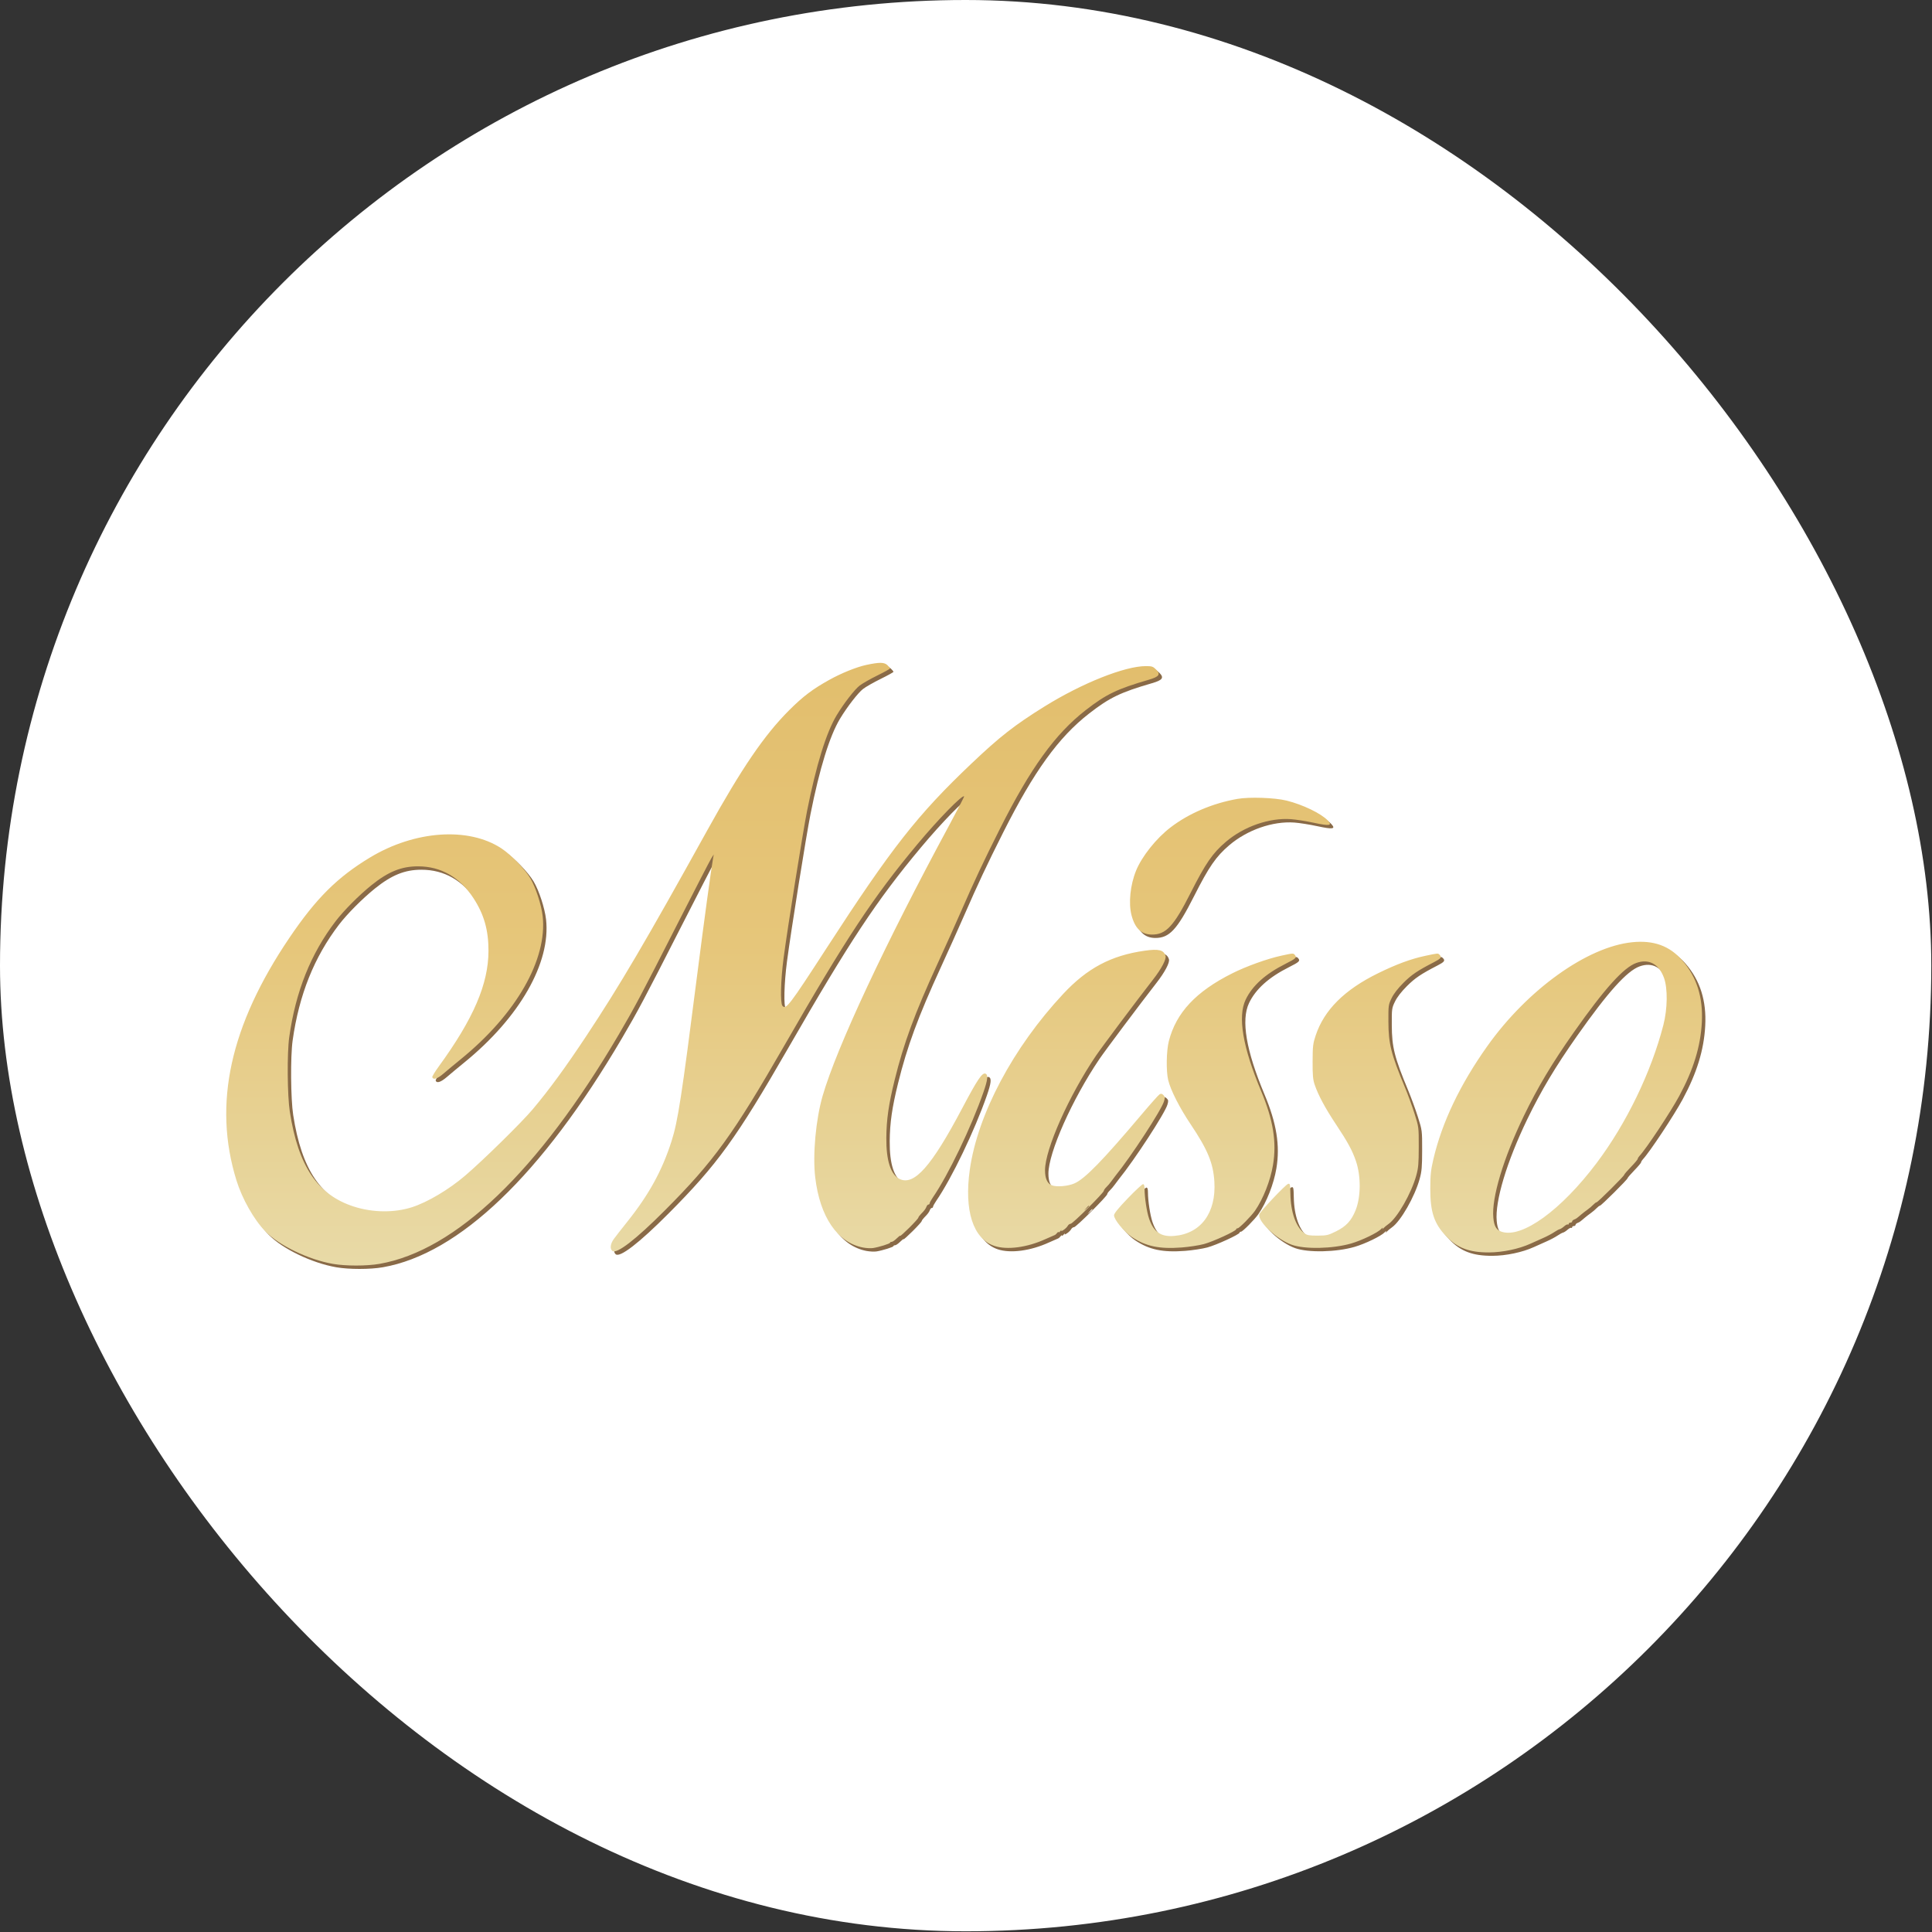 <svg width="1708" height="1708" viewBox="0 0 1708 1708" fill="none" xmlns="http://www.w3.org/2000/svg">
<rect x="0" y="0" width="1708" height="1708" fill="#333333" stroke="none"/>
<rect width="1707.37" height="1707.37" rx="853.686" fill="white"/>
<path fill-rule="evenodd" clip-rule="evenodd" d="M768.86 590.835C760.266 592.67 746.899 598.06 736.2 604.005C721.417 612.219 712.963 618.607 700.747 630.795C678.738 652.754 658.718 682.1 628.279 737.023C573.697 835.507 550.95 874.187 521.332 918.879C502.917 946.667 488.873 965.88 474.071 983.536C464.297 995.195 430.096 1028.79 414.168 1042.38C399.816 1054.63 381.043 1065.78 367.36 1070.2C351.646 1075.27 332.643 1075.08 315.86 1069.69C283.823 1059.4 266.669 1033.99 259.21 985.783C256.996 971.475 256.706 934.067 258.7 919.879C264.37 879.521 277.75 846.095 299.73 817.379C306.962 807.931 320.461 794.359 331.36 785.579C346.271 773.567 357.919 768.861 372.659 768.894C392.872 768.938 409.465 778.489 421.586 797.056C430.906 811.334 434.869 825.239 434.847 843.587C434.811 872.873 421.6 903.607 390.915 945.786C387.551 950.41 384.96 954.685 385.157 955.286C386.021 957.912 389.702 956.748 395.007 952.172C398.063 949.536 404.988 943.779 410.396 939.379C459.372 899.533 487.019 851.188 482.744 812.863C481.626 802.84 476.53 787.263 471.759 779.285C466.814 771.015 454.716 758.555 446.207 752.969C417.147 733.892 369.728 737.182 330.212 761.016C301.277 778.468 282.506 797.142 258.984 831.879C206.394 909.542 191.177 978.965 211.976 1046.34C217.062 1062.82 227.474 1081.23 237.56 1091.57C249.739 1104.07 275.712 1116.58 297.295 1120.34C308.608 1122.31 327.132 1122.31 338.468 1120.33C405.829 1108.58 478.89 1038.62 549.776 917.989C563.942 893.88 569.616 883.192 601.616 820.335C617.029 790.061 630.621 763.736 631.822 761.835L634.005 758.379L633.448 761.379C631.95 769.447 625.244 818.68 619.349 864.879C605.502 973.396 602.298 994.192 596.732 1011.68C588.392 1037.89 576.711 1059.13 557.256 1083.47C552.457 1089.47 547.255 1096.13 545.696 1098.28C542.595 1102.54 542.029 1106.94 544.335 1108.86C548.079 1111.97 565.104 1098.84 590.885 1072.96C634.087 1029.6 651.009 1006.23 696.611 926.953C751.136 832.157 774.901 796.209 814.004 749.386C832.616 727.098 853.754 705.439 855.342 707.028C855.557 707.243 849.421 719.109 841.707 733.399C785.336 837.818 742.728 928.931 730.311 971.609C724.207 992.591 721.345 1023.93 723.707 1043.92C727.831 1078.84 743.388 1101.62 766.037 1105.91C768.897 1106.45 772.84 1106.65 774.799 1106.35C780.156 1105.52 789.86 1102.48 789.86 1101.63C789.86 1101.22 790.5 1100.88 791.283 1100.88C792.066 1100.88 794.091 1099.49 795.783 1097.8C797.475 1096.11 798.86 1095.09 798.86 1095.53C798.86 1095.97 802.46 1092.75 806.86 1088.38C811.26 1084 814.86 1080.02 814.86 1079.52C814.86 1079.02 815.873 1077.59 817.11 1076.34C820.184 1073.24 821.344 1071.69 822.129 1069.63C822.497 1068.67 823.261 1067.88 823.829 1067.88C824.396 1067.88 824.86 1067.4 824.86 1066.81C824.86 1066.22 826.153 1063.86 827.732 1061.56C841.393 1041.68 861.613 999.597 872.431 968.532C876.261 957.533 876.73 953.15 874.181 952.172C871.303 951.067 867.015 957.466 853.498 983.043C826.509 1034.11 811.2 1051.4 798.373 1045.32C790.455 1041.56 786.39 1029.02 786.56 1008.88C786.696 992.607 788.616 979.278 793.923 957.747C801.917 925.314 811.745 898.678 831.879 854.879C838.326 840.854 847.433 820.604 852.117 809.879C864.582 781.342 872.523 764.452 886.911 735.879C914.136 681.815 935.851 651.763 962.863 630.77C980.949 616.713 990.61 612.061 1018.59 603.935C1027.78 601.264 1029.28 599.141 1024.99 594.852C1022.35 592.219 1021.33 591.879 1016.04 591.879C997.39 591.879 959.596 606.941 926.271 627.656C899.998 643.988 886.921 654.208 861.863 677.991C814.103 723.322 791.293 752.384 733.624 841.379C700.821 892.001 697.807 895.937 694.715 892.199C692.68 889.739 693.178 869.501 695.757 849.879C699.264 823.195 712.718 738.859 716.496 719.879C724.56 679.369 733.449 650.628 742.629 635.385C748.957 624.877 758.55 612.49 763.027 609.045C765.41 607.212 772.423 603.22 778.61 600.174C784.798 597.129 789.86 594.32 789.86 593.933C789.86 593.545 788.818 592.249 787.546 591.053C784.698 588.378 780.588 588.33 768.86 590.835ZM1096.86 709.284C1074.79 713.224 1054.06 722.067 1037.86 734.447C1025.24 744.092 1012.47 760.108 1007.34 772.726C1002.21 785.365 1000.56 801.456 1003.31 812.028C1006.36 823.726 1011.97 829.117 1021.2 829.211C1033.73 829.339 1040.6 821.98 1055.57 792.379C1068.82 766.202 1074.97 757.272 1086.67 747.284C1102.61 733.669 1125.13 725.815 1144.3 727.184C1148.73 727.501 1157.92 728.957 1164.71 730.42C1178.46 733.382 1181.14 732.932 1176.85 728.373C1171.04 722.185 1154.72 714.303 1140.36 710.754C1129.93 708.174 1107.35 707.412 1096.86 709.284ZM1445.86 835.996C1406.06 840.095 1353.43 877.848 1317.93 927.754C1293.82 961.658 1277.77 995.287 1270.19 1027.77C1267.92 1037.51 1267.48 1041.71 1267.45 1053.88C1267.41 1074.49 1270.84 1084.76 1281.48 1095.92C1291.34 1106.26 1302.02 1110.29 1319.36 1110.22C1331.45 1110.17 1345.86 1107.13 1355.99 1102.51C1358.95 1101.16 1364.06 1098.87 1367.36 1097.42C1370.66 1095.97 1374.94 1093.71 1376.86 1092.39C1378.79 1091.08 1381.02 1089.86 1381.82 1089.69C1382.63 1089.52 1384.4 1088.39 1385.76 1087.18C1387.11 1085.97 1388.59 1085.21 1389.04 1085.49C1389.49 1085.77 1389.86 1085.52 1389.86 1084.94C1389.86 1084.36 1390.54 1083.88 1391.36 1083.88C1392.19 1083.88 1392.86 1083.41 1392.86 1082.85C1392.86 1082.28 1393.65 1081.52 1394.61 1081.15C1396.44 1080.45 1396.71 1080.26 1400.98 1076.61C1402.42 1075.38 1404.89 1073.48 1406.46 1072.38C1408.03 1071.28 1410.27 1069.37 1411.45 1068.13C1412.63 1066.89 1413.98 1065.88 1414.46 1065.88C1415.56 1065.88 1438.86 1042.7 1438.86 1041.61C1438.86 1041.17 1441.56 1038.03 1444.86 1034.64C1448.16 1031.24 1450.86 1028.03 1450.86 1027.51C1450.86 1026.98 1451.53 1025.83 1452.36 1024.96C1458.26 1018.72 1479.9 986.081 1487.56 971.879C1500.13 948.576 1506.38 928.231 1507.52 906.852C1508.71 884.68 1503 866.652 1490.12 851.925C1478.91 839.115 1464.82 834.043 1445.86 835.996ZM1014.86 843.495C985.269 847.704 964.195 858.892 942.903 881.698C898.603 929.147 867.34 987.978 860.371 1037.01C855.221 1073.24 863.282 1098.21 882.156 1104.48C893.394 1108.21 911.022 1105.86 927.264 1098.45C931.167 1096.68 934.81 1095.08 935.36 1094.9C935.91 1094.72 936.908 1093.86 937.578 1092.98C938.248 1092.1 938.811 1091.8 938.828 1092.32C938.846 1092.84 939.568 1092.39 940.434 1091.32C941.3 1090.25 941.695 1089.99 941.311 1090.73C940.84 1091.65 941.479 1091.52 943.277 1090.34C944.743 1089.38 946.389 1087.76 946.936 1086.74C947.483 1085.71 948.655 1084.88 949.54 1084.88C951.309 1084.88 978.86 1057.46 978.86 1055.7C978.86 1055.1 979.873 1053.65 981.11 1052.47C982.347 1051.29 984.26 1049.05 985.36 1047.49C986.46 1045.93 988.141 1043.69 989.095 1042.51C1002.88 1025.55 1029.73 984.371 1032.05 976.638C1033.03 973.355 1032.96 972.546 1031.51 971.103C1030.22 969.81 1029.42 969.665 1028.09 970.484C1027.14 971.074 1020.12 978.941 1012.5 987.967C977.758 1029.09 962.225 1045.05 952.921 1049.17C947.169 1051.72 936.941 1052.57 932.769 1050.84C928.834 1049.21 926.86 1044.78 926.86 1037.57C926.86 1019.08 947.786 972.013 971.852 936.379C976.924 928.868 1007.76 887.719 1022.44 868.879C1029.83 859.392 1034.31 850.866 1033.4 848.019C1031.74 842.759 1027.42 841.707 1014.86 843.495ZM1135.86 847.856C1123.51 850.524 1104.97 857.183 1092.45 863.446C1060.3 879.536 1042.81 898.207 1036.33 923.379C1034.13 931.898 1033.83 949.926 1035.75 957.879C1037.88 966.739 1045.83 982.373 1055.57 996.879C1070.6 1019.27 1075.56 1031.22 1076.57 1047.56C1078.29 1075.17 1064.67 1093.64 1041.11 1095.62C1029.37 1096.62 1022.93 1092.22 1018.88 1080.43C1016.83 1074.47 1014.86 1061.61 1014.86 1054.15C1014.86 1051.16 1014.44 1049.88 1013.46 1049.88C1012.7 1049.88 1006.62 1055.55 999.963 1062.47C991.512 1071.27 987.86 1075.78 987.86 1077.42C987.86 1081.19 996.678 1091.92 1003.57 1096.54C1015.99 1104.86 1027.91 1107.36 1047.85 1105.83C1054.18 1105.34 1062.9 1104.01 1067.23 1102.86C1075.2 1100.76 1095.86 1091.28 1095.86 1089.72C1095.86 1089.26 1096.44 1088.88 1097.14 1088.88C1098.57 1088.88 1109.25 1078.08 1112.54 1073.31C1119.76 1062.84 1126.1 1046.71 1128.4 1032.95C1131.78 1012.75 1128.6 993.053 1117.83 967.379C1101.65 928.814 1097.08 901.812 1104.2 886.827C1110.11 874.4 1121.66 864.013 1139.53 855.037C1148.51 850.529 1149.62 849.5 1147.82 847.335C1146.36 845.572 1146.45 845.569 1135.86 847.856ZM1262.86 848.048C1250.4 850.69 1237.38 855.506 1221.22 863.445C1191.53 878.036 1173.64 895.877 1166.14 918.379C1163.74 925.576 1163.47 927.884 1163.42 941.379C1163.37 953.498 1163.72 957.435 1165.23 961.879C1168.42 971.277 1174.58 982.725 1184.3 997.331C1194.48 1012.62 1198.63 1020.29 1201.79 1029.66C1206.28 1042.99 1206.11 1061.39 1201.39 1073.01C1197.64 1082.23 1193.04 1087.18 1184.17 1091.57C1177.13 1095.05 1175.88 1095.34 1167.79 1095.36C1160.44 1095.38 1158.56 1095.04 1156.19 1093.29C1148.7 1087.75 1144.09 1074.84 1143.79 1058.54C1143.63 1049.97 1143.45 1049.17 1141.79 1049.61C1139.53 1050.2 1116.53 1074.55 1116.21 1076.68C1115.24 1083.33 1131.81 1098.74 1144.98 1103.43C1156.57 1107.56 1181.22 1107.03 1197.58 1102.29C1206.94 1099.58 1221.15 1092.68 1224.18 1089.38C1225.2 1088.26 1225.73 1088.04 1225.36 1088.88C1224.81 1090.16 1224.91 1090.15 1226.04 1088.84C1226.76 1088 1228.79 1086.3 1230.55 1085.07C1238.33 1079.61 1250.7 1058 1255.06 1042.23C1256.91 1035.56 1257.24 1031.74 1257.26 1016.88C1257.28 999.42 1257.27 999.351 1253.54 987.54C1251.48 981.028 1247.62 970.453 1244.95 964.04C1232.77 934.765 1230.51 925.802 1230.43 906.379C1230.36 891.777 1230.44 891.22 1233.28 885.379C1235.17 881.493 1238.87 876.715 1243.78 871.817C1250.96 864.651 1256.2 861.112 1270.61 853.675C1276.94 850.409 1277.83 849.247 1275.66 847.079C1274.19 845.606 1274.47 845.585 1262.86 848.048ZM1449.6 854.308C1438.35 858.324 1421.58 876.955 1394.18 915.879C1375.13 942.947 1362.43 964.198 1350.25 989.379C1332.05 1027.01 1321.55 1061.97 1323.19 1079.48C1323.9 1087.12 1325.84 1090.39 1330.59 1091.95C1348.57 1097.89 1383.11 1072.89 1414.46 1031.24C1440.82 996.237 1462.74 950.944 1473.51 909.211C1477.22 894.842 1477.45 876.77 1474.05 867.445C1469.57 855.183 1460.62 850.375 1449.6 854.308ZM963.265 1071.13L961.36 1073.38L963.61 1071.47C965.724 1069.68 966.315 1068.88 965.515 1068.88C965.325 1068.88 964.313 1069.89 963.265 1071.13Z" fill="#896A47"/>
<path fill-rule="evenodd" clip-rule="evenodd" d="M765.86 587.835C757.266 589.67 743.899 595.06 733.2 601.005C718.417 609.219 709.963 615.607 697.747 627.795C675.738 649.754 655.718 679.1 625.279 734.023C570.697 832.507 547.95 871.187 518.332 915.879C499.917 943.667 485.873 962.88 471.071 980.536C461.297 992.195 427.096 1025.79 411.168 1039.38C396.816 1051.63 378.043 1062.78 364.36 1067.2C348.646 1072.27 329.643 1072.08 312.86 1066.69C280.823 1056.4 263.669 1030.99 256.21 982.783C253.996 968.475 253.706 931.067 255.7 916.879C261.37 876.521 274.75 843.095 296.73 814.379C303.962 804.931 317.461 791.359 328.36 782.579C343.271 770.567 354.919 765.861 369.659 765.894C389.872 765.938 406.465 775.489 418.586 794.056C427.906 808.334 431.869 822.239 431.847 840.587C431.811 869.873 418.6 900.607 387.915 942.786C384.551 947.41 381.96 951.685 382.157 952.286C383.021 954.912 386.702 953.748 392.007 949.172C395.063 946.536 401.988 940.779 407.396 936.379C456.372 896.533 484.019 848.188 479.744 809.863C478.626 799.84 473.53 784.263 468.759 776.285C463.814 768.015 451.716 755.555 443.207 749.969C414.147 730.892 366.728 734.182 327.212 758.016C298.277 775.468 279.506 794.142 255.984 828.879C203.394 906.542 188.177 975.965 208.976 1043.34C214.062 1059.82 224.474 1078.23 234.56 1088.57C246.739 1101.07 272.712 1113.58 294.295 1117.34C305.608 1119.31 324.132 1119.31 335.468 1117.33C402.829 1105.58 475.89 1035.62 546.776 914.989C560.942 890.88 566.616 880.192 598.616 817.335C614.029 787.061 627.621 760.736 628.822 758.835L631.005 755.379L630.448 758.379C628.95 766.447 622.244 815.68 616.349 861.879C602.502 970.396 599.298 991.192 593.732 1008.68C585.392 1034.89 573.711 1056.13 554.256 1080.47C549.457 1086.47 544.255 1093.13 542.696 1095.28C539.595 1099.54 539.029 1103.94 541.335 1105.86C545.079 1108.97 562.104 1095.84 587.885 1069.96C631.087 1026.6 648.009 1003.23 693.611 923.953C748.136 829.157 771.901 793.209 811.004 746.386C829.616 724.098 850.754 702.439 852.342 704.028C852.557 704.243 846.421 716.109 838.707 730.399C782.336 834.818 739.728 925.931 727.311 968.609C721.207 989.591 718.345 1020.93 720.707 1040.92C724.831 1075.84 740.388 1098.62 763.037 1102.91C765.897 1103.45 769.84 1103.65 771.799 1103.35C777.156 1102.52 786.86 1099.48 786.86 1098.63C786.86 1098.22 787.5 1097.88 788.283 1097.88C789.066 1097.88 791.091 1096.49 792.783 1094.8C794.475 1093.11 795.86 1092.09 795.86 1092.53C795.86 1092.97 799.46 1089.75 803.86 1085.38C808.26 1081 811.86 1077.02 811.86 1076.52C811.86 1076.02 812.873 1074.59 814.11 1073.34C817.184 1070.24 818.344 1068.69 819.129 1066.63C819.497 1065.67 820.261 1064.88 820.829 1064.88C821.396 1064.88 821.86 1064.4 821.86 1063.81C821.86 1063.22 823.153 1060.86 824.732 1058.56C838.393 1038.68 858.613 996.597 869.431 965.532C873.261 954.533 873.73 950.15 871.181 949.172C868.303 948.067 864.015 954.466 850.498 980.043C823.509 1031.11 808.2 1048.4 795.373 1042.32C787.455 1038.56 783.39 1026.02 783.56 1005.88C783.696 989.607 785.616 976.278 790.923 954.747C798.917 922.314 808.745 895.678 828.879 851.879C835.326 837.854 844.433 817.604 849.117 806.879C861.582 778.342 869.523 761.452 883.911 732.879C911.136 678.815 932.851 648.763 959.863 627.77C977.949 613.713 987.61 609.061 1015.59 600.935C1024.78 598.264 1026.28 596.141 1021.99 591.852C1019.35 589.219 1018.33 588.879 1013.04 588.879C994.39 588.879 956.596 603.941 923.271 624.656C896.998 640.988 883.921 651.208 858.863 674.991C811.103 720.322 788.293 749.384 730.624 838.379C697.821 889.001 694.807 892.937 691.715 889.199C689.68 886.739 690.178 866.501 692.757 846.879C696.264 820.195 709.718 735.859 713.496 716.879C721.56 676.369 730.449 647.628 739.629 632.385C745.957 621.877 755.55 609.49 760.027 606.045C762.41 604.212 769.423 600.22 775.61 597.174C781.798 594.129 786.86 591.32 786.86 590.933C786.86 590.545 785.818 589.249 784.546 588.053C781.698 585.378 777.588 585.33 765.86 587.835ZM1093.86 706.284C1071.79 710.224 1051.06 719.067 1034.86 731.447C1022.24 741.092 1009.47 757.108 1004.34 769.726C999.208 782.365 997.557 798.456 1000.31 809.028C1003.36 820.726 1008.97 826.117 1018.2 826.211C1030.73 826.339 1037.6 818.98 1052.57 789.379C1065.82 763.202 1071.97 754.272 1083.67 744.284C1099.61 730.669 1122.13 722.815 1141.3 724.184C1145.73 724.501 1154.92 725.957 1161.71 727.42C1175.46 730.382 1178.14 729.932 1173.85 725.373C1168.04 719.185 1151.72 711.303 1137.36 707.754C1126.93 705.174 1104.35 704.412 1093.86 706.284ZM1442.86 832.996C1403.06 837.095 1350.43 874.848 1314.93 924.754C1290.82 958.658 1274.77 992.287 1267.19 1024.77C1264.92 1034.51 1264.48 1038.71 1264.45 1050.88C1264.41 1071.49 1267.84 1081.76 1278.48 1092.92C1288.34 1103.26 1299.02 1107.29 1316.36 1107.22C1328.45 1107.17 1342.86 1104.13 1352.99 1099.51C1355.95 1098.16 1361.06 1095.87 1364.36 1094.42C1367.66 1092.97 1371.94 1090.71 1373.86 1089.39C1375.79 1088.08 1378.02 1086.86 1378.82 1086.69C1379.63 1086.52 1381.4 1085.39 1382.76 1084.18C1384.11 1082.97 1385.59 1082.21 1386.04 1082.49C1386.49 1082.77 1386.86 1082.52 1386.86 1081.94C1386.86 1081.36 1387.54 1080.88 1388.36 1080.88C1389.19 1080.88 1389.86 1080.41 1389.86 1079.85C1389.86 1079.28 1390.65 1078.52 1391.61 1078.15C1393.44 1077.45 1393.71 1077.26 1397.98 1073.61C1399.42 1072.38 1401.89 1070.48 1403.46 1069.38C1405.03 1068.28 1407.27 1066.37 1408.45 1065.13C1409.63 1063.89 1410.98 1062.88 1411.46 1062.88C1412.56 1062.88 1435.86 1039.7 1435.86 1038.61C1435.86 1038.17 1438.56 1035.03 1441.86 1031.64C1445.16 1028.24 1447.86 1025.03 1447.86 1024.51C1447.86 1023.98 1448.53 1022.83 1449.36 1021.96C1455.26 1015.72 1476.9 983.081 1484.56 968.879C1497.13 945.576 1503.38 925.231 1504.52 903.852C1505.71 881.68 1500 863.652 1487.12 848.925C1475.91 836.115 1461.82 831.043 1442.86 832.996ZM1011.86 840.495C982.269 844.704 961.195 855.892 939.903 878.698C895.603 926.147 864.34 984.978 857.371 1034.01C852.221 1070.24 860.282 1095.21 879.156 1101.48C890.394 1105.21 908.022 1102.86 924.264 1095.45C928.167 1093.68 931.81 1092.08 932.36 1091.9C932.91 1091.72 933.908 1090.86 934.578 1089.98C935.248 1089.1 935.811 1088.8 935.828 1089.32C935.846 1089.84 936.568 1089.39 937.434 1088.32C938.3 1087.25 938.695 1086.99 938.311 1087.73C937.84 1088.65 938.479 1088.52 940.277 1087.34C941.743 1086.38 943.389 1084.76 943.936 1083.74C944.483 1082.71 945.655 1081.88 946.54 1081.88C948.309 1081.88 975.86 1054.46 975.86 1052.7C975.86 1052.1 976.873 1050.65 978.11 1049.47C979.347 1048.29 981.26 1046.05 982.36 1044.49C983.46 1042.93 985.141 1040.69 986.095 1039.51C999.883 1022.55 1026.73 981.371 1029.05 973.638C1030.03 970.355 1029.96 969.546 1028.51 968.103C1027.22 966.81 1026.42 966.665 1025.09 967.484C1024.14 968.074 1017.12 975.941 1009.5 984.967C974.758 1026.09 959.225 1042.05 949.921 1046.17C944.169 1048.72 933.941 1049.57 929.769 1047.84C925.834 1046.21 923.86 1041.78 923.86 1034.57C923.86 1016.08 944.786 969.013 968.852 933.379C973.924 925.868 1004.76 884.719 1019.44 865.879C1026.83 856.392 1031.31 847.866 1030.4 845.019C1028.74 839.759 1024.42 838.707 1011.86 840.495ZM1132.86 844.856C1120.51 847.524 1101.97 854.183 1089.45 860.446C1057.3 876.536 1039.81 895.207 1033.33 920.379C1031.13 928.898 1030.83 946.926 1032.75 954.879C1034.88 963.739 1042.83 979.373 1052.57 993.879C1067.6 1016.27 1072.56 1028.22 1073.57 1044.56C1075.29 1072.17 1061.67 1090.64 1038.11 1092.62C1026.37 1093.62 1019.93 1089.22 1015.88 1077.43C1013.83 1071.47 1011.86 1058.61 1011.86 1051.15C1011.86 1048.16 1011.44 1046.88 1010.46 1046.88C1009.7 1046.88 1003.62 1052.55 996.963 1059.47C988.512 1068.27 984.86 1072.78 984.86 1074.42C984.86 1078.19 993.678 1088.92 1000.57 1093.54C1012.99 1101.86 1024.91 1104.36 1044.85 1102.83C1051.18 1102.34 1059.9 1101.01 1064.23 1099.86C1072.2 1097.76 1092.86 1088.28 1092.86 1086.72C1092.86 1086.26 1093.44 1085.88 1094.14 1085.88C1095.57 1085.88 1106.25 1075.08 1109.54 1070.31C1116.76 1059.84 1123.1 1043.71 1125.4 1029.95C1128.78 1009.75 1125.6 990.053 1114.83 964.379C1098.65 925.814 1094.08 898.812 1101.2 883.827C1107.11 871.4 1118.66 861.013 1136.53 852.037C1145.51 847.529 1146.62 846.5 1144.82 844.335C1143.36 842.572 1143.45 842.569 1132.86 844.856ZM1259.86 845.048C1247.4 847.69 1234.38 852.506 1218.22 860.445C1188.53 875.036 1170.64 892.877 1163.14 915.379C1160.74 922.576 1160.47 924.884 1160.42 938.379C1160.37 950.498 1160.72 954.435 1162.23 958.879C1165.42 968.277 1171.58 979.725 1181.3 994.331C1191.48 1009.62 1195.63 1017.29 1198.79 1026.66C1203.28 1039.99 1203.11 1058.39 1198.39 1070.01C1194.64 1079.23 1190.04 1084.18 1181.17 1088.57C1174.13 1092.05 1172.88 1092.34 1164.79 1092.36C1157.44 1092.38 1155.56 1092.04 1153.19 1090.29C1145.7 1084.75 1141.09 1071.84 1140.79 1055.54C1140.63 1046.97 1140.45 1046.17 1138.79 1046.61C1136.53 1047.2 1113.53 1071.55 1113.21 1073.68C1112.24 1080.33 1128.81 1095.74 1141.98 1100.43C1153.57 1104.56 1178.22 1104.03 1194.58 1099.29C1203.94 1096.58 1218.15 1089.68 1221.18 1086.38C1222.2 1085.26 1222.73 1085.04 1222.36 1085.88C1221.81 1087.16 1221.91 1087.15 1223.04 1085.84C1223.76 1085 1225.79 1083.3 1227.55 1082.07C1235.33 1076.61 1247.7 1055 1252.06 1039.23C1253.91 1032.56 1254.24 1028.74 1254.26 1013.88C1254.28 996.42 1254.27 996.351 1250.54 984.54C1248.48 978.028 1244.62 967.453 1241.95 961.04C1229.77 931.765 1227.51 922.802 1227.43 903.379C1227.36 888.777 1227.44 888.22 1230.28 882.379C1232.17 878.493 1235.87 873.715 1240.78 868.817C1247.96 861.651 1253.2 858.112 1267.61 850.675C1273.94 847.409 1274.83 846.247 1272.66 844.079C1271.19 842.606 1271.47 842.585 1259.86 845.048ZM1446.6 851.308C1435.35 855.324 1418.58 873.955 1391.18 912.879C1372.13 939.947 1359.43 961.198 1347.25 986.379C1329.05 1024.01 1318.55 1058.97 1320.19 1076.48C1320.9 1084.12 1322.84 1087.39 1327.59 1088.95C1345.57 1094.89 1380.11 1069.89 1411.46 1028.24C1437.82 993.237 1459.74 947.944 1470.51 906.211C1474.22 891.842 1474.45 873.77 1471.05 864.445C1466.57 852.183 1457.62 847.375 1446.6 851.308ZM960.265 1068.13L958.36 1070.38L960.61 1068.47C962.724 1066.68 963.315 1065.88 962.515 1065.88C962.325 1065.88 961.313 1066.89 960.265 1068.13Z" fill="url(#paint0_linear_1609_539)"/>
<defs>
<linearGradient id="paint0_linear_1609_539" x1="852.339" y1="586" x2="852.339" y2="1118.82" gradientUnits="userSpaceOnUse">
<stop stop-color="#E2BE6D"/>
<stop offset="0.469" stop-color="#E6C67A"/>
<stop offset="1" stop-color="#E8DAA7"/>
</linearGradient>
</defs>
</svg>
